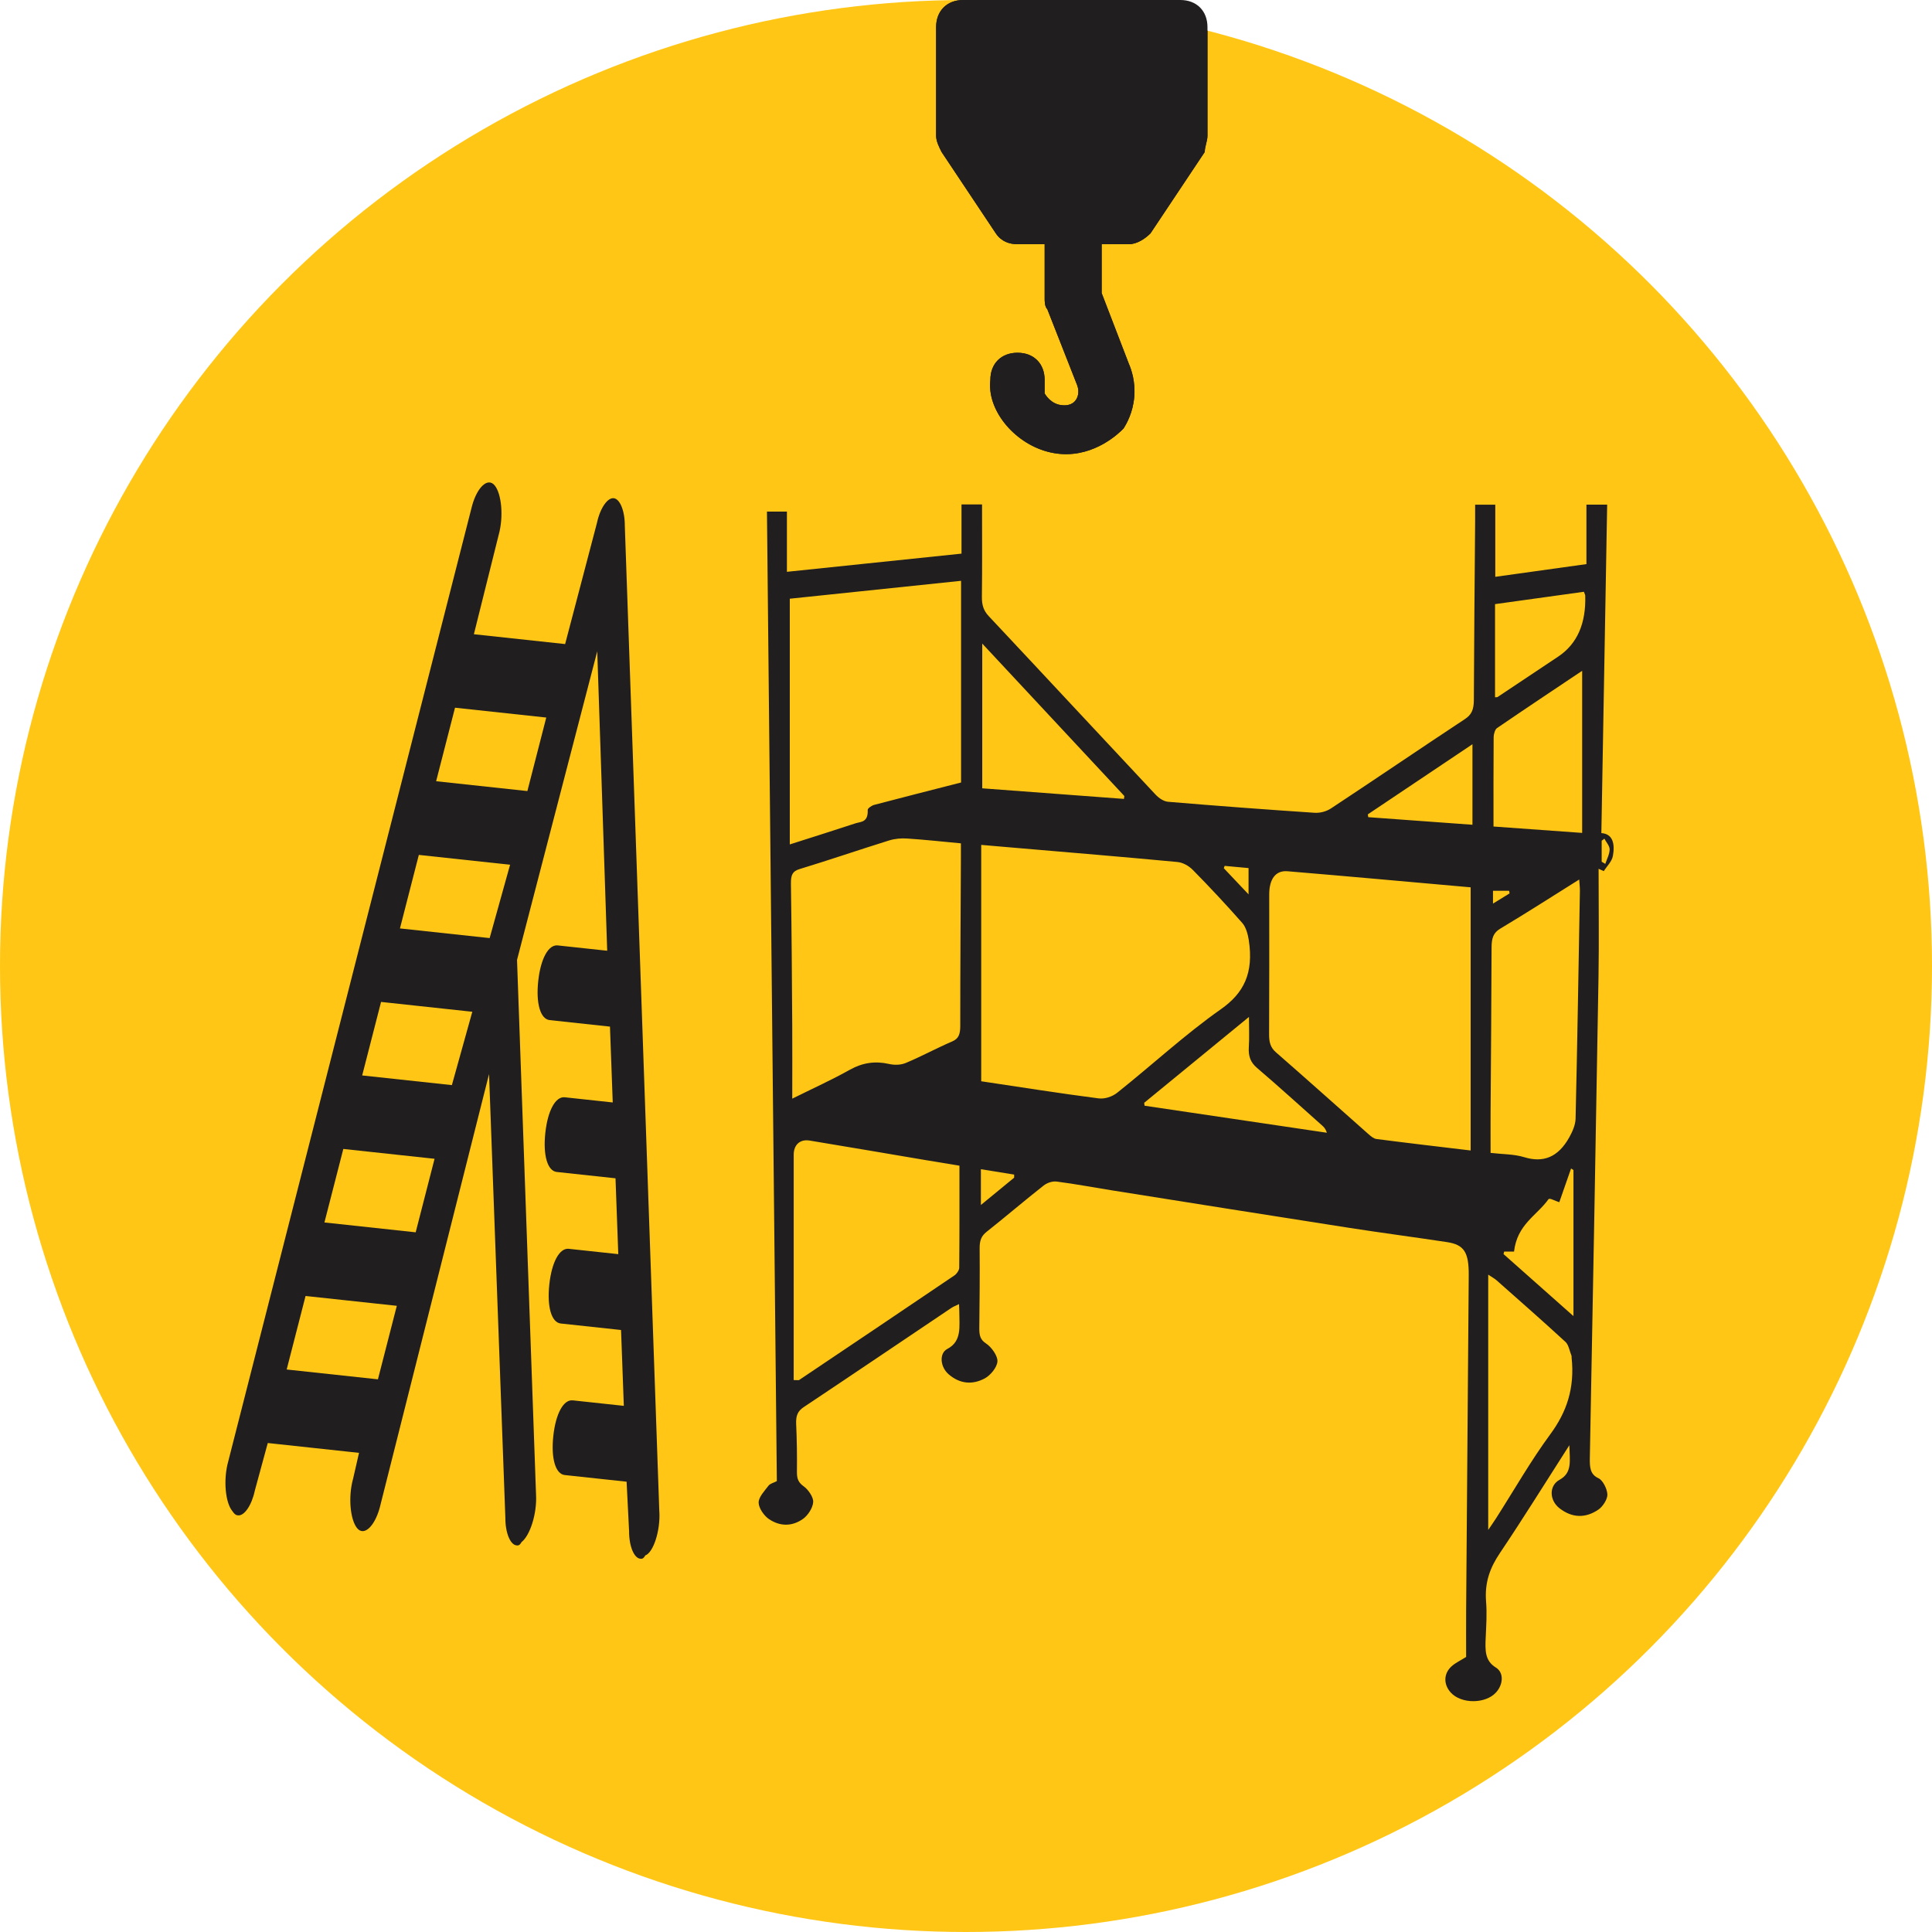 <svg xmlns="http://www.w3.org/2000/svg" xmlns:xlink="http://www.w3.org/1999/xlink" id="Layer_2" data-name="Layer 2" viewBox="0 0 899.22 899.22"><defs><style> .cls-1 { fill: #ffc615; } .cls-2 { fill: #211e1f; } .cls-3 { clip-path: url(#clippath); } </style><clipPath id="clippath"><path class="cls-2" d="m522.86,199.55c1.56-2.41,4.42-7.54,5.05-14.68.65-7.32-1.38-12.98-2.53-15.63l-12.63-32.84v-22.73h12.63c3.79,0,7.58-2.53,10.1-5.05l25.26-37.89c0-2.53,1.26-5.05,1.26-7.58V12.63c0-7.58-5.05-12.63-12.63-12.63h-101.04c-7.58,0-12.63,5.05-12.63,12.63v50.52c0,2.53,1.26,5.05,2.53,7.58l25.26,37.89c2.53,3.79,6.32,5.05,10.1,5.05h12.63v25.26c0,1.26,0,3.79,1.26,5.05l13.89,35.36c1.04,2.8.55,5.77-1.26,7.58-2.16,2.16-5.26,1.75-6.32,1.61-4.7-.62-7.19-4.74-7.58-5.4v-6.32c0-7.58-5.05-12.63-12.63-12.63s-12.63,5.05-12.63,12.63c-.14,1.27-.22,3.02,0,5.05,1.52,13.85,15.92,28.19,32.84,29.44,16.01,1.18,27.2-9.87,29.05-11.76Z"></path></clipPath></defs><g id="Layer_1-2" data-name="Layer 1"><g><circle class="cls-1" cx="449.61" cy="449.61" r="449.61"></circle><path class="cls-2" d="m361.57,689.36c-1.54-150.47-3.07-300.61-4.6-451.24h9.29v28.02c27.4-2.85,54.08-5.63,81.26-8.46v-22.89h9.56c0,14.48.11,28.71-.07,42.92-.05,4.01.83,6.55,3.22,9.1,25.9,27.58,51.67,55.37,77.56,82.97,1.62,1.73,3.85,3.22,5.86,3.39,22.71,1.91,45.43,3.61,68.15,5.12,2.56.17,5.44-.54,7.73-2.05,20.82-13.74,41.51-27.84,62.33-41.58,3.02-1.99,4.1-4.36,4.12-8.76.1-27.7.38-55.39.6-83.08.02-2.51,0-5.02,0-7.93h9.38v33.58c14.22-1.99,27.92-3.9,42.42-5.92v-27.67h9.65c-.9,51.12-1.8,101.74-2.7,152.87,5.47.35,6.36,5.26,5.37,10.61-.49,2.67-2.77,4.75-4.24,7.09-.81-.36-1.61-.72-2.42-1.08,0,16.79.24,33.59-.04,50.38-1.25,74.55-2.62,149.09-4.03,223.64-.09,4.55.07,7.83,4.07,9.66,1.88.86,3.98,4.81,4.09,7.51.1,2.26-2.18,5.65-4.03,6.95-6.01,4.19-12.31,4.1-18.24-.5-4.78-3.71-4.99-10.53.04-13.29,6.01-3.31,4.68-8.89,4.53-16.07-11.17,17.43-21.49,34.09-32.3,50.16-4.52,6.72-7.19,13.49-6.45,22.73.44,5.46.07,11.07-.18,16.6-.26,5.83-.46,10.81,4.7,13.97,3.83,2.34,3.5,7.81.17,11.54-4.89,5.47-16.25,5.52-21.15.1-3.42-3.78-3.36-8.8.39-12.19,1.81-1.64,3.97-2.59,6.78-4.36,0-6.82-.05-14.21,0-21.6.39-51.98.81-103.96,1.21-155.95.08-10.82-2.12-14.33-10.17-15.54-15.33-2.32-30.69-4.33-46.02-6.72-36.65-5.71-73.29-11.55-109.94-17.37-8.53-1.35-17.04-2.98-25.59-4.07-2.02-.26-4.44.5-6.2,1.89-8.91,7-17.62,14.48-26.52,21.52-2.36,1.87-3.23,3.98-3.2,7.61.1,12.35-.01,24.71-.16,37.07-.04,3.48.43,5.53,3.2,7.31,2.34,1.51,5.4,5.63,5.24,8.28-.17,2.89-3.35,6.54-5.81,7.88-5.66,3.07-11.6,2.73-16.92-1.89-3.92-3.4-4.49-9.74-.58-11.79,6.85-3.59,5.55-10.44,5.57-17.18,0-1.03-.08-2.05-.15-3.68-1.4.7-2.57,1.13-3.64,1.84-22.88,15.38-45.72,30.84-68.64,46.11-2.67,1.78-3.69,3.85-3.51,7.84.35,7.44.44,14.91.36,22.36-.04,3.48.89,5.04,3.21,6.71,1.98,1.42,4.5,4.93,4.36,7.26-.17,2.79-2.52,6.24-4.6,7.75-5.16,3.73-10.87,3.69-16.07.14-2.11-1.44-4.68-4.96-4.72-7.59-.04-2.6,2.73-5.45,4.53-7.83.83-1.1,2.3-1.33,3.93-2.2Zm95.12-296.12v110.02c18.28,2.73,36.41,5.61,54.58,7.96,2.87.37,6.31-.7,8.79-2.68,16.12-12.83,31.62-27.18,48.19-38.82,10.65-7.48,15.36-16.77,12.96-32.28-.43-2.78-1.41-6.04-2.95-7.79-7.52-8.53-15.22-16.79-23.07-24.75-1.99-2.01-4.74-3.47-7.21-3.7-25.22-2.38-50.45-4.46-75.69-6.62-5.04-.43-10.08-.87-15.61-1.34Zm227.8,142.21v-122.46c-28.47-2.52-56.86-5.11-85.26-7.48-5.53-.46-8.49,3.66-8.49,10.79,0,21.72.06,43.43-.06,65.15-.02,3.78.72,6.17,3.19,8.33,14.39,12.53,28.64,25.34,42.97,38,1.16,1.03,2.49,2.18,3.81,2.35,14.22,1.84,28.46,3.5,43.83,5.34Zm-237.17-171.24v-93.88c-26.96,2.82-53.55,5.6-79.72,8.33v114.36c10.81-3.45,20.67-6.55,30.5-9.79,2.55-.84,6.03-.35,5.76-6.29-.03-.71,1.86-2.01,2.97-2.31,13.21-3.49,26.45-6.83,40.49-10.43Zm-78.57,147.14c9.62-4.78,18.34-8.71,26.8-13.45,5.97-3.34,11.85-4.13,18.15-2.71,2.56.58,5.45.56,7.9-.46,7.28-3.03,14.35-6.91,21.61-10.02,3-1.28,3.74-3.37,3.73-7.36-.01-26.2.18-52.39.3-78.59,0-2.03,0-4.06,0-6.24-8.8-.82-16.88-1.71-24.97-2.24-2.81-.19-5.74.05-8.47.9-13.93,4.34-27.79,9.1-41.73,13.34-3.14.96-4.01,2.64-3.95,6.8.33,21.93.47,43.87.61,65.81.07,11.04.01,22.08.01,34.23Zm.65,130.98c1.93,0,2.29.14,2.53-.02,24.13-16.2,48.25-32.41,72.34-48.72.96-.65,2.17-2.32,2.19-3.53.15-15.68.1-31.37.1-47.51-5.5-.91-10.67-1.74-15.84-2.62-17.97-3.03-35.93-6.12-53.9-9.08-4.46-.73-7.39,1.97-7.4,6.54-.03,34.88-.01,69.77-.01,104.93Zm324.37-105.73c5.62.66,10.81.51,15.72,2.01,8.59,2.62,15.63.24,20.93-9.3,1.38-2.49,2.84-5.67,2.91-8.6.82-35.33,1.39-70.66,2.01-106,.03-1.54-.18-3.09-.33-5.35-12.61,7.9-24.62,15.62-36.78,22.89-3.17,1.89-3.99,4.42-4,8.71-.06,25.55-.3,51.1-.46,76.65-.04,6.13,0,12.26,0,18.98Zm-1.1,175.48c1.41-2.09,2.58-3.74,3.68-5.46,8.37-13.1,16.23-26.88,25.25-39.12,7.59-10.31,11.42-21.42,9.87-35.74-.02-.21.06-.47,0-.63-.89-2.21-1.39-5.21-2.77-6.49-10.6-9.77-21.38-19.21-32.12-28.72-.97-.85-2.07-1.42-3.91-2.66v118.82Zm2.47-327.39c13.74.99,27.1,1.95,41.25,2.97v-75.45c-13.14,8.8-26.45,17.65-39.68,26.7-.83.57-1.5,2.71-1.51,4.14-.11,13.58-.07,27.16-.07,41.64Zm-237.97-85.16v67.38c22.23,1.66,44.09,3.3,65.95,4.93.06-.45.13-.9.19-1.35-21.78-23.37-43.57-46.74-66.14-70.95Zm75.37,213.74c.06.46.12.92.18,1.37,28.28,4.19,56.56,8.38,84.84,12.58-.57-1.88-1.41-2.68-2.27-3.44-10.06-8.94-20.04-18.04-30.22-26.73-2.92-2.49-4.12-5.25-3.82-9.81.29-4.26.06-8.59.06-13.93-16.89,13.84-32.83,26.9-48.77,39.97Zm204.67-237.84c-13.59,1.89-27.28,3.79-41.37,5.75v43.36c.64-.07.99.01,1.24-.16,9.39-6.24,18.77-12.51,28.16-18.78q13.22-8.83,12.58-28.48c0-.19-.13-.37-.61-1.69Zm-37.12,307.09c-.1.39-.2.78-.3,1.17,10.48,9.29,20.95,18.58,32.55,28.87v-67.99c-.37-.24-.74-.48-1.11-.72-1.89,5.42-3.78,10.83-5.48,15.7-2.14-.63-4.49-2.15-5.05-1.37-5.59,7.76-14.52,11.65-16.02,24.34h-4.59Zm-14.77-236.13c-16.52,11.08-32.61,21.86-48.69,32.64.07.44.13.87.2,1.31,16.04,1.17,32.08,2.34,48.5,3.53v-37.49Zm-213.31,201.75c0-.48.01-.97.02-1.45-5.11-.82-10.22-1.65-15.49-2.5v16.65c5.54-4.55,10.5-8.62,15.47-12.7Zm109.1-144.11c-4.07-.37-7.59-.69-11.12-1.02-.13.36-.26.72-.39,1.08,3.69,3.9,7.37,7.79,11.52,12.18v-12.24Zm164.35-2.96c.57.33,1.13.67,1.7,1,.73-2.24,1.99-4.46,2.02-6.71.02-1.66-1.58-3.35-2.45-5.02-.42.33-.84.65-1.26.98v9.75Zm-42.85,14.75c-.08-.41-.15-.82-.23-1.22h-7.49v5.96c2.79-1.71,5.25-3.22,7.72-4.74Z"></path><g><path class="cls-2" d="m522.86,199.55c1.56-2.41,4.42-7.54,5.05-14.68.65-7.32-1.38-12.98-2.53-15.63l-12.63-32.84v-22.73h12.63c3.79,0,7.58-2.53,10.1-5.05l25.26-37.89c0-2.53,1.26-5.05,1.26-7.58V12.63c0-7.58-5.05-12.63-12.63-12.63h-101.04c-7.58,0-12.63,5.05-12.63,12.63v50.52c0,2.53,1.26,5.05,2.53,7.58l25.26,37.89c2.53,3.79,6.32,5.05,10.1,5.05h12.63v25.26c0,1.26,0,3.79,1.26,5.05l13.89,35.36c1.04,2.8.55,5.77-1.26,7.58-2.16,2.16-5.26,1.75-6.32,1.61-4.7-.62-7.19-4.74-7.58-5.4v-6.32c0-7.58-5.05-12.63-12.63-12.63s-12.63,5.05-12.63,12.63c-.14,1.27-.22,3.02,0,5.05,1.52,13.85,15.92,28.19,32.84,29.44,16.01,1.18,27.2-9.87,29.05-11.76Z"></path><g class="cls-3"><circle class="cls-2" cx="449.61" cy="449.61" r="449.61"></circle></g></g><path class="cls-2" d="m306.87,703.58l-16.06-458.84c.03-7.03-2.29-12.55-5.17-12.86-2.88-.31-6.32,4.59-7.79,11.47l-14.82,56.42-42.47-4.58,11.54-46.23c2.38-8.53,1.34-19.19-1.88-23.06-3.22-3.86-8.11.88-10.48,9.42l-113.51,444.87c-2.38,8.53-1.34,19.19,1.88,23.06,1.25,1.89,1.97,1.97,2.69,2.05,2.88.31,6.32-4.59,7.79-11.47l6.04-22.2,42.47,4.58-2.75,12.01c-2.38,8.53-1.34,19.19,1.88,23.06,3.22,3.86,8.11-.88,10.48-9.42l50.91-201.97,7.59,206.52c-.03,7.03,2.29,12.55,5.17,12.86.72.08,1.44.16,2.35-1.51,3.97-3.09,7.26-13.28,6.76-22.13l-8.85-248.85,37.34-143.66,4.63,139.39-23.03-2.48c-4.32-.47-7.95,6.18-9.07,16.6-1.12,10.43,1.01,17.69,5.32,18.16l28.07,3.03,1.29,35.3-22.31-2.41c-4.32-.47-7.95,6.18-9.07,16.6-1.12,10.43,1.01,17.69,5.32,18.16l27.35,2.95,1.29,35.3-23.03-2.48c-4.32-.47-7.95,6.18-9.07,16.6-1.12,10.43,1.01,17.69,5.32,18.16l26.63,2.87,1.44.16,1.29,35.3-23.75-2.56c-4.32-.47-7.95,6.18-9.07,16.6-1.12,10.43,1.01,17.69,5.32,18.16l28.79,3.1,1.16,22.98c-.03,7.03,2.29,12.55,5.17,12.86.72.08,1.44.16,2.35-1.51,3.79-1.35,7.07-11.54,6.57-20.39Zm-52.62-369.61l-8.79,34.22-42.47-4.58,8.79-34.22,42.47,4.58Zm-43.93,171.08l-41.75-4.5,8.79-34.22,42.47,4.58-9.51,34.14Zm-16.85,68.51l-42.47-4.58,8.79-34.22,42.47,4.58-8.79,34.22Zm34.43-136.94l-41.75-4.5,8.79-34.22.72.08,41.75,4.5-9.51,34.14Zm-94.47,200.79l8.79-34.22q.72.08,1.44.16l41.03,4.42-8.79,34.22-42.47-4.58Z"></path></g></g></svg>